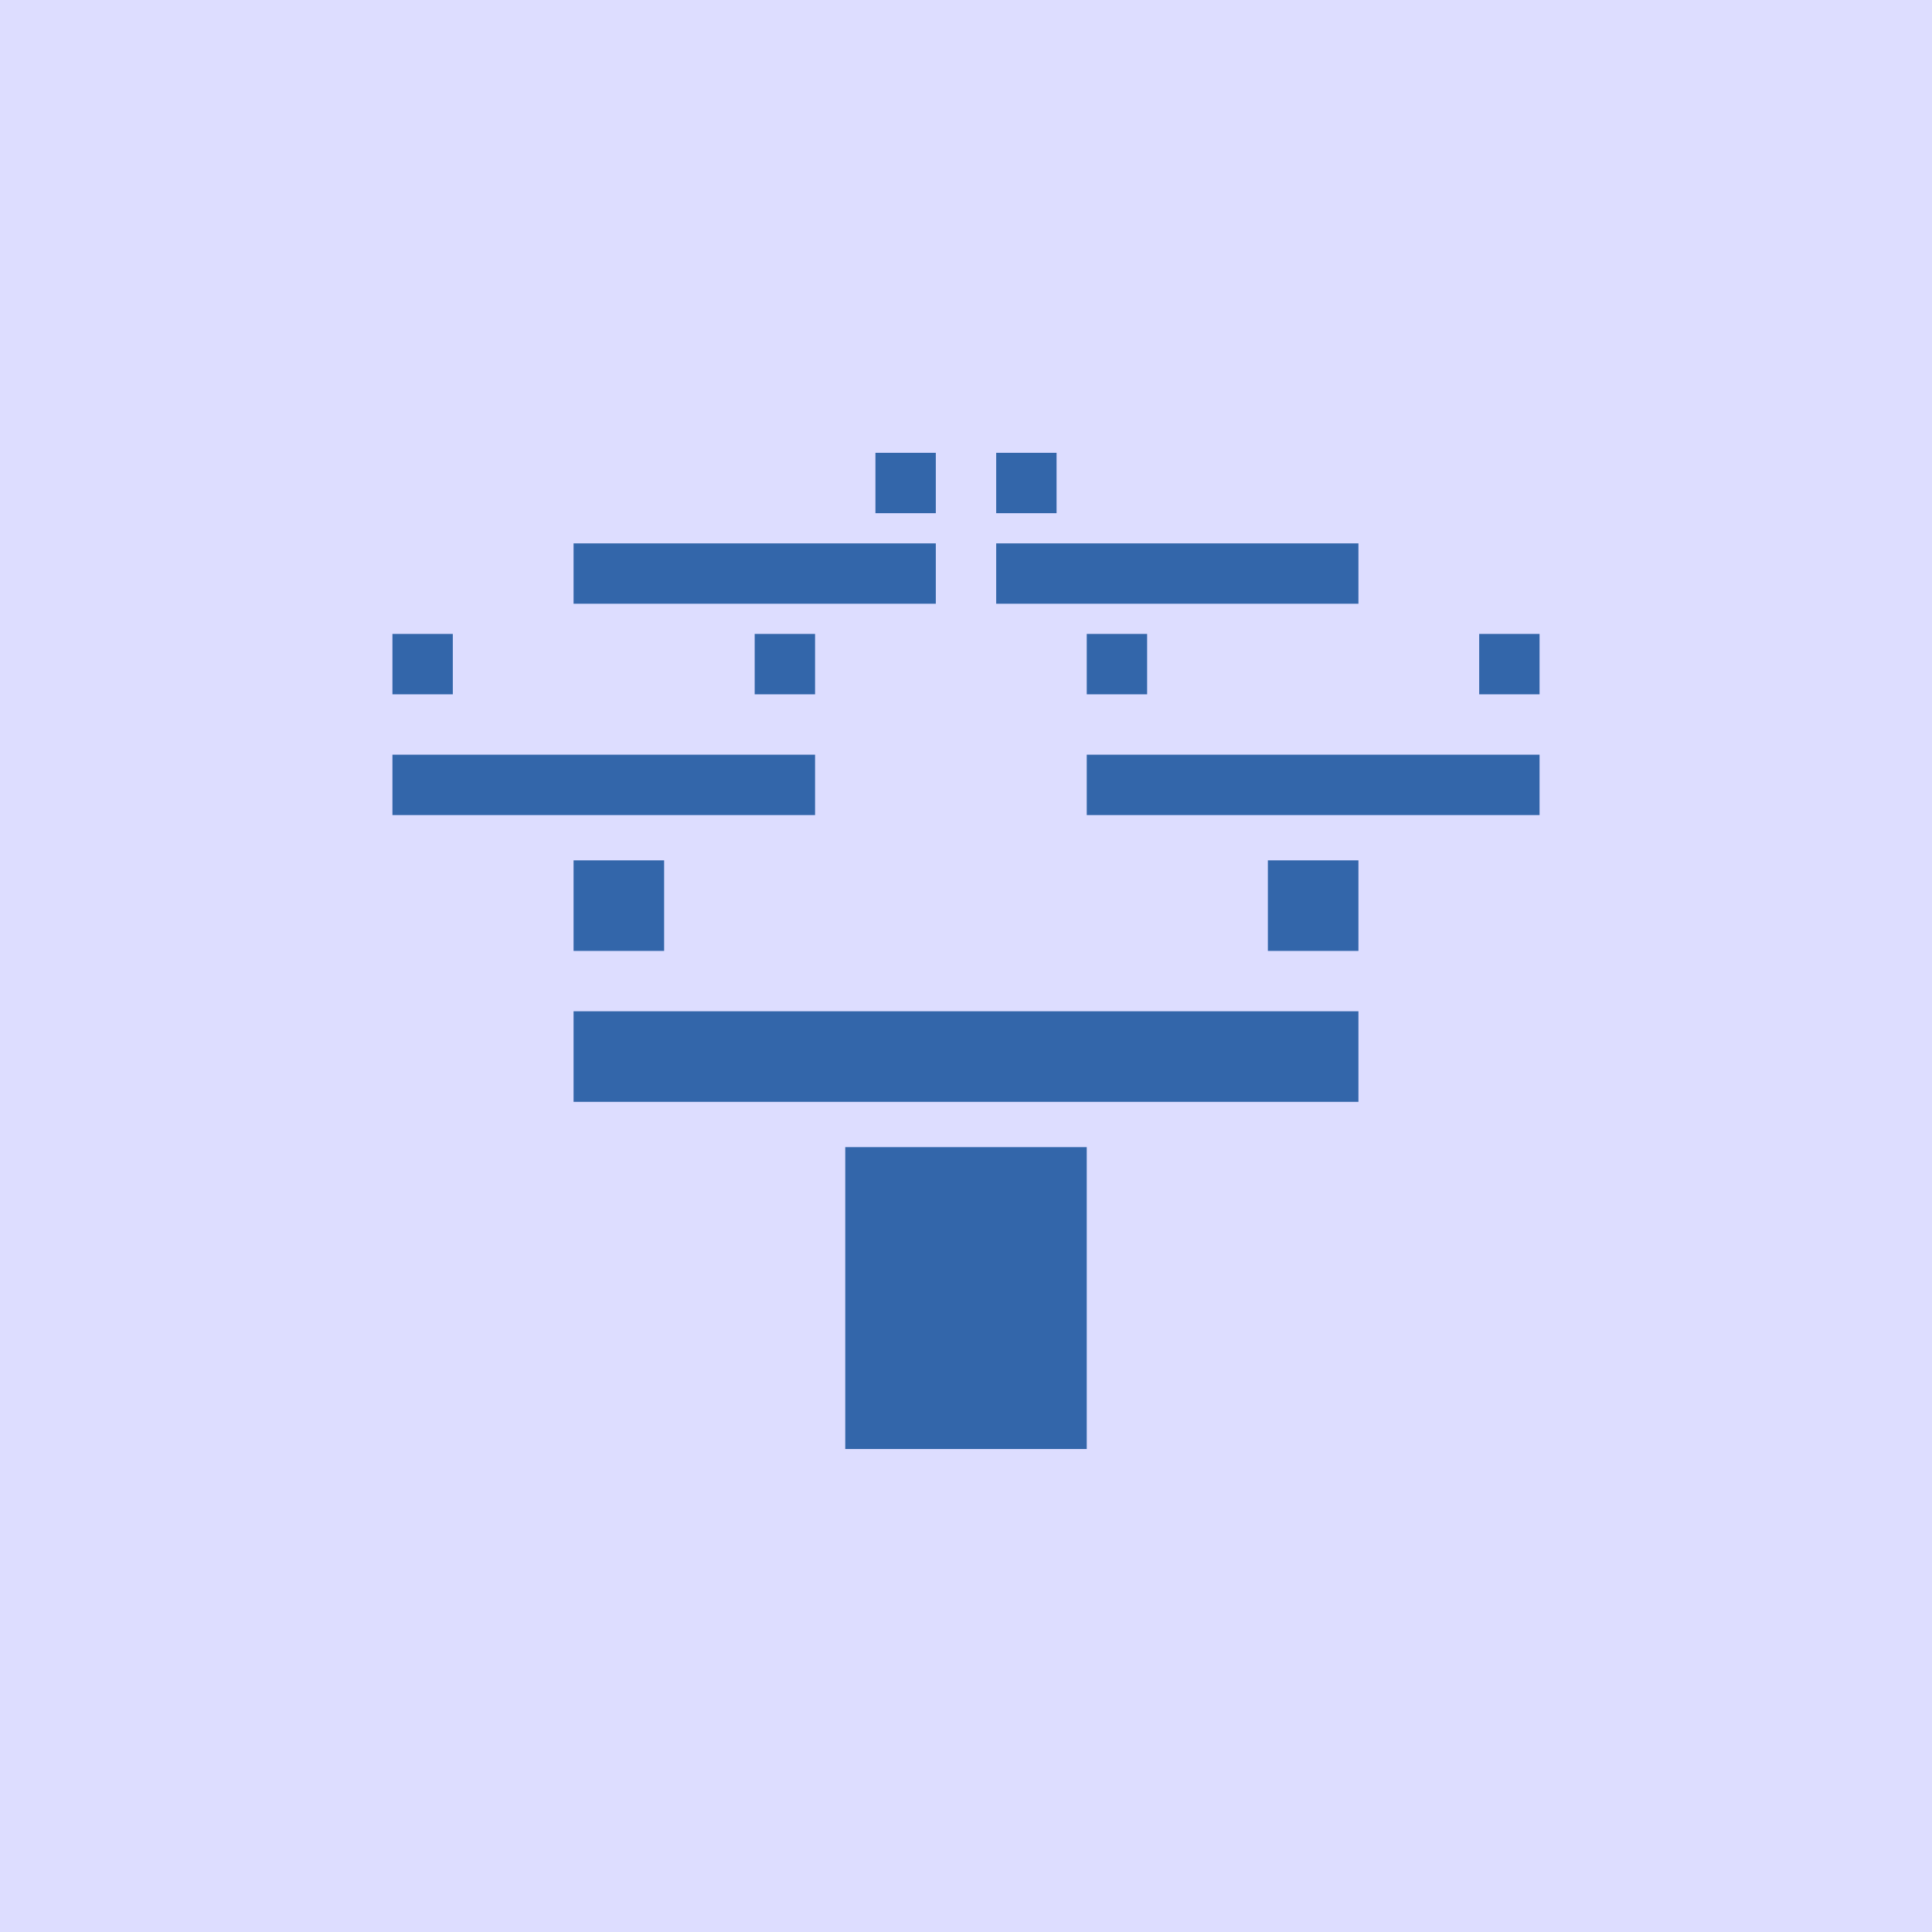 <svg viewBox="0 0 64 64" xmlns="http://www.w3.org/2000/svg">
    <g>
        <polyline points="0,0 0,64 64,64 64,0 " fill="#ddddff" />
        <line x1="32" y1="38" x2="32" y2="48" stroke="#3366aa" stroke-width="8"/>
        <line x1="19" y1="35" x2="45" y2="35" stroke="#3366aa" stroke-width="3"/>
        <line x1="19" y1="30" x2="22" y2="30" stroke="#3366aa" stroke-width="3"/>
        <line x1="42" y1="30" x2="45" y2="30" stroke="#3366aa" stroke-width="3"/>
        <line x1="13" y1="26" x2="27" y2="26" stroke="#3366aa" stroke-width="2"/>
        <line x1="36" y1="26" x2="51" y2="26" stroke="#3366aa" stroke-width="2"/>
        <line x1="13" y1="22" x2="15" y2="22" stroke="#3366aa" stroke-width="2"/>
        <line x1="25" y1="22" x2="27" y2="22" stroke="#3366aa" stroke-width="2"/>
        <line x1="36" y1="22" x2="38" y2="22" stroke="#3366aa" stroke-width="2"/>
        <line x1="49" y1="22" x2="51" y2="22" stroke="#3366aa" stroke-width="2"/>
        <line x1="19" y1="19" x2="31" y2="19" stroke="#3366aa" stroke-width="2"/>
        <line x1="33" y1="19" x2="45" y2="19" stroke="#3366aa" stroke-width="2"/>
        <line x1="29" y1="16" x2="31" y2="16" stroke="#3366aa" stroke-width="2"/>
        <line x1="33" y1="16" x2="35" y2="16" stroke="#3366aa" stroke-width="2"/>
    </g>
</svg>